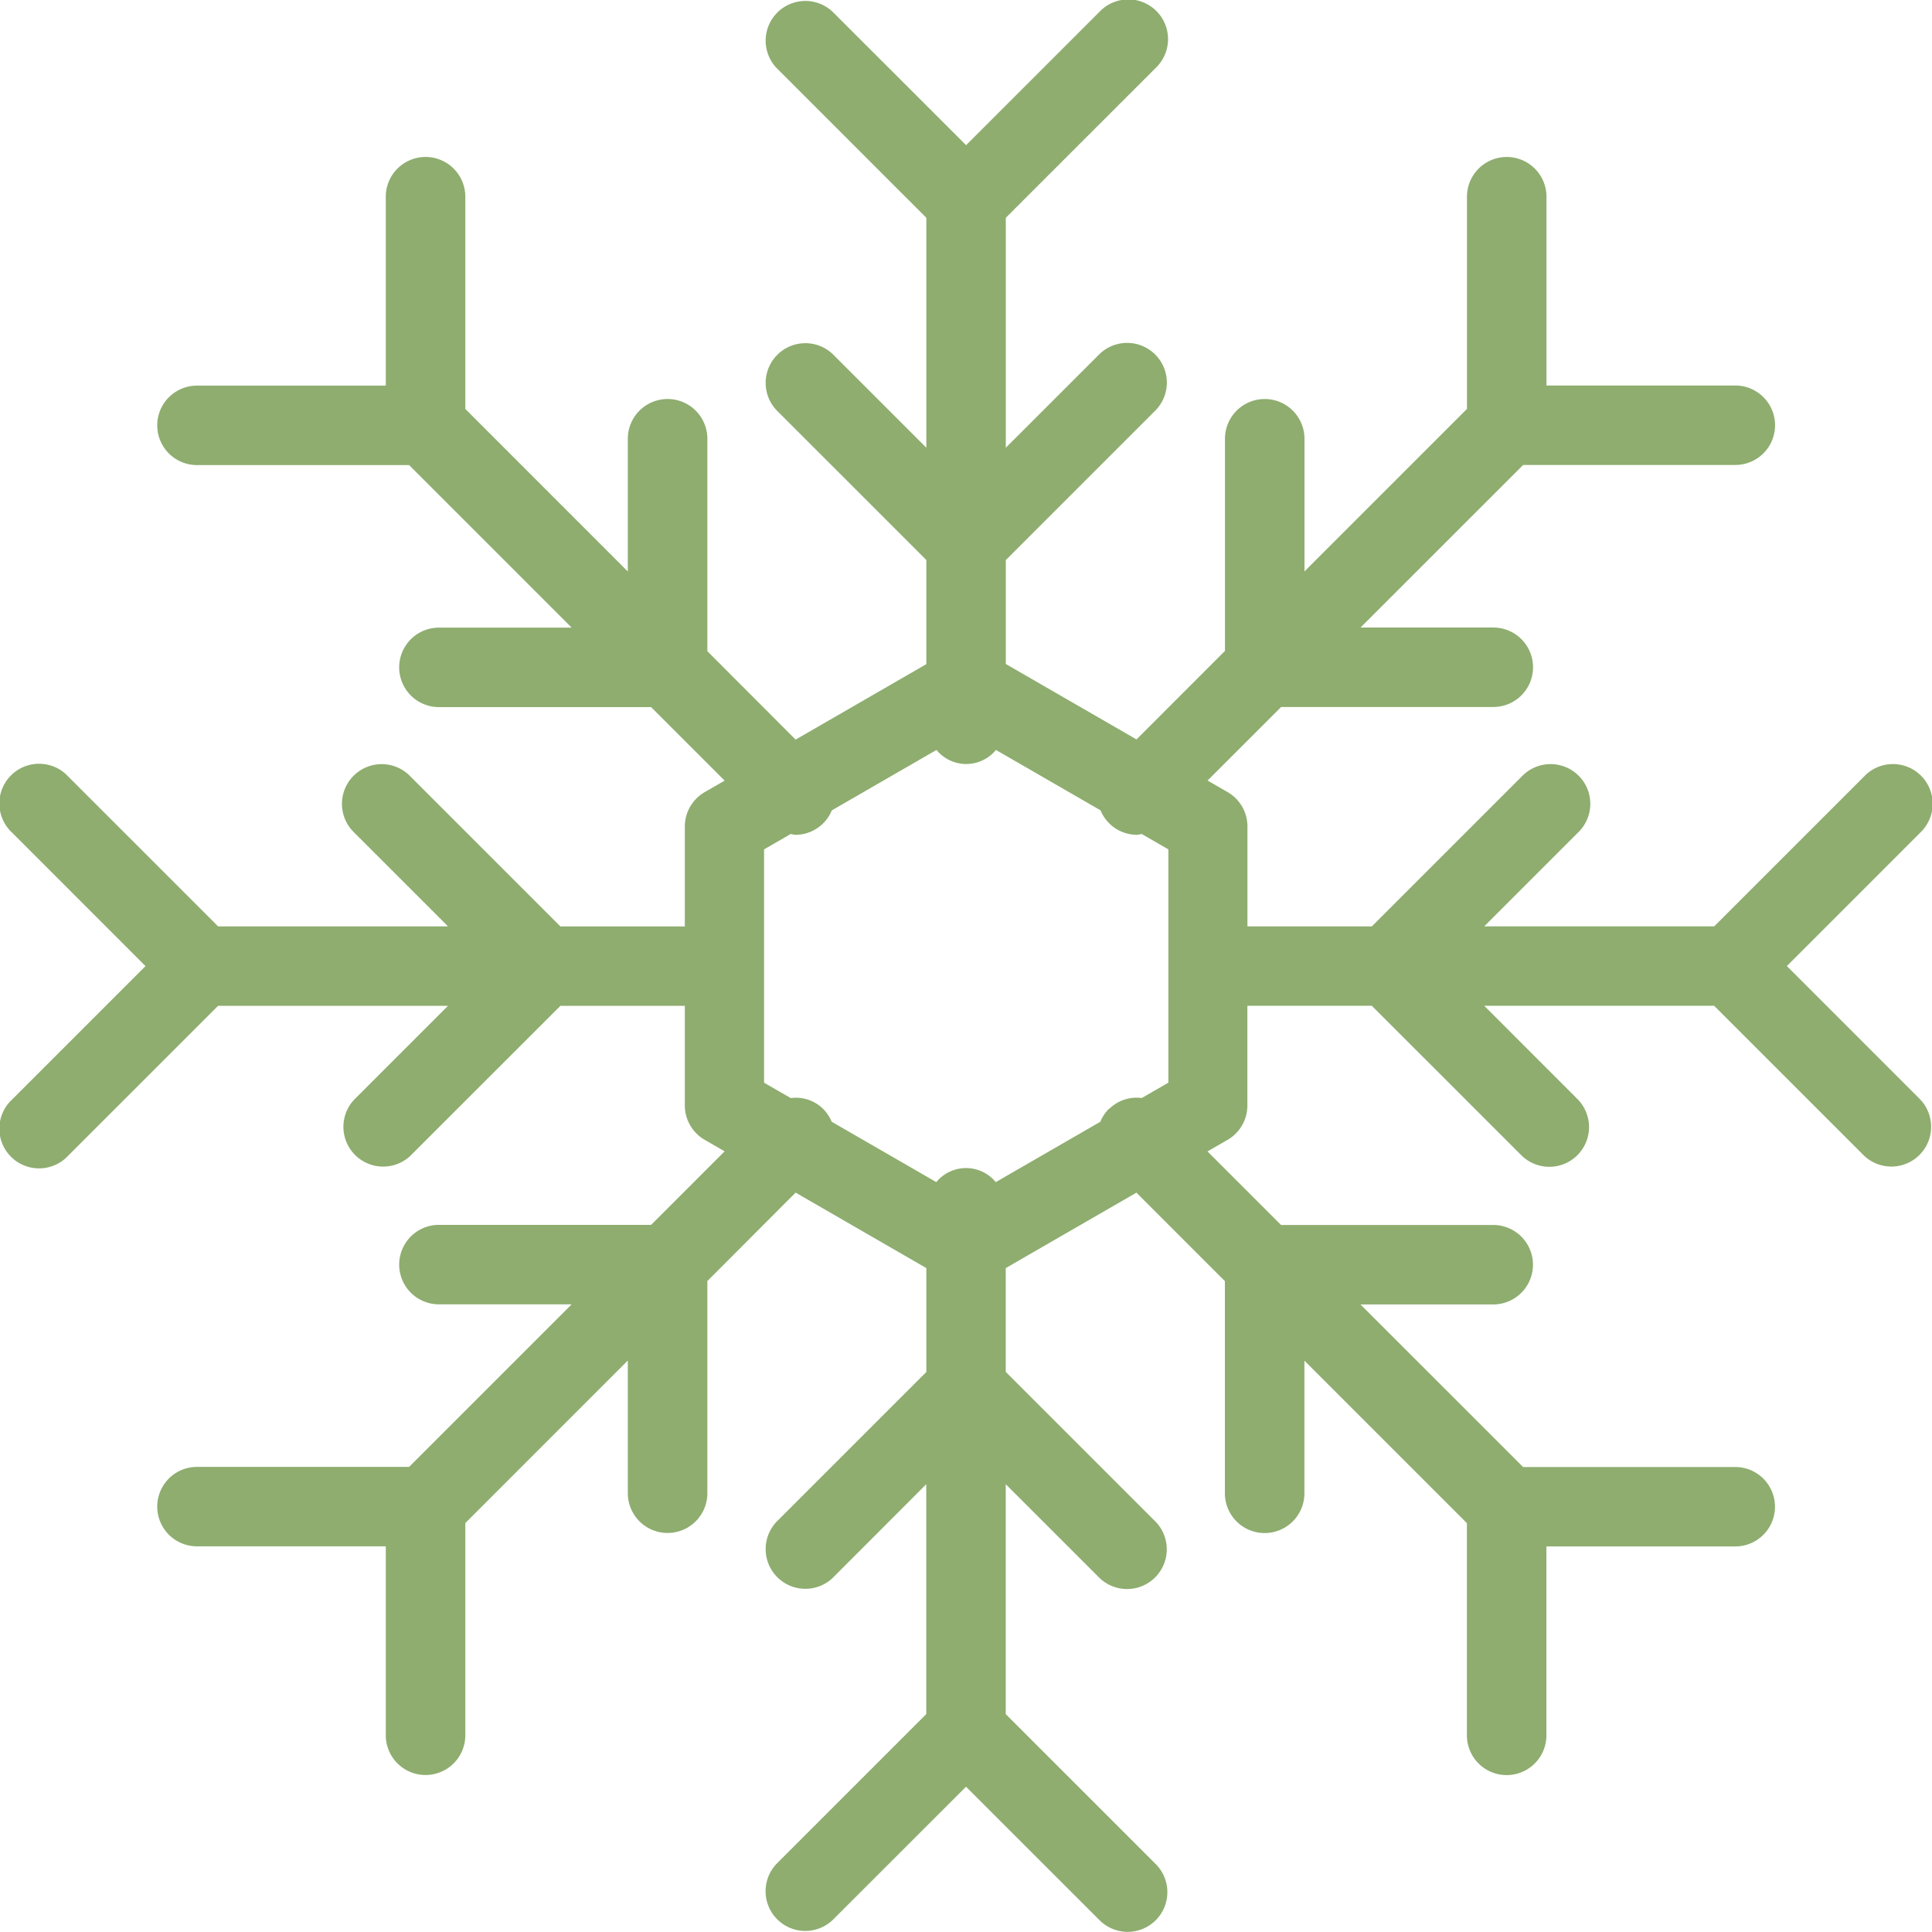 <svg xmlns="http://www.w3.org/2000/svg" width="52.539" height="52.541" viewBox="0 0 52.539 52.541">
  <path id="Path_16964" data-name="Path 16964" d="M1052.53,30.91l3.632-3.633a1.08,1.08,0,1,0-1.527-1.527l-4.08,4.08H1044.3l2.552-2.552a1.08,1.08,0,1,0-1.527-1.527l-4.08,4.08h-3.384V27.114a1.08,1.08,0,0,0-.54-.935l-.544-.314,2-2h5.77a1.08,1.08,0,1,0,0-2.161h-3.61l4.422-4.421h5.77a1.08,1.08,0,1,0,0-2.16h-5.136V9.989a1.081,1.081,0,0,0-2.162,0v5.77l-4.419,4.419V16.571a1.081,1.081,0,0,0-2.162,0v5.769l-2.406,2.407-3.554-2.052V19.869l4.079-4.078a1.08,1.08,0,0,0-1.527-1.527l-2.552,2.551V10.561l4.079-4.078a1.08,1.08,0,1,0-1.527-1.527l-3.632,3.631-3.633-3.631a1.08,1.08,0,0,0-1.526,1.527l4.078,4.078v6.253l-2.552-2.551a1.08,1.08,0,0,0-1.526,1.527l4.078,4.078V22.7l-3.555,2.052-2.4-2.405V16.571a1.081,1.081,0,0,0-2.163,0V20.18l-4.419-4.42V9.989a1.081,1.081,0,0,0-2.163,0v5.137h-5.135a1.08,1.08,0,1,0,0,2.16h5.769l4.421,4.421h-3.61a1.08,1.08,0,0,0,0,2.161h5.77l2,2-.543.313a1.082,1.082,0,0,0-.54.935v2.716h-3.384l-4.08-4.08a1.08,1.08,0,1,0-1.527,1.527l2.552,2.552h-6.253l-4.08-4.08a1.08,1.08,0,1,0-1.526,1.527l3.632,3.633-3.632,3.632a1.08,1.08,0,1,0,1.526,1.527l4.08-4.079h6.252l-2.551,2.551a1.081,1.081,0,0,0,1.527,1.529l4.081-4.08h3.383V34.7a1.082,1.082,0,0,0,.54.935l.543.313-2,2h-5.77a1.08,1.08,0,0,0,0,2.161h3.61l-4.421,4.421h-5.769a1.08,1.08,0,1,0,0,2.16h5.135v5.137a1.081,1.081,0,0,0,2.163,0v-5.77l4.419-4.42v3.608a1.081,1.081,0,0,0,2.163,0V39.476l2.4-2.405,3.555,2.052v2.826l-4.078,4.078a1.08,1.08,0,0,0,1.526,1.527L1029.127,45v6.253l-4.078,4.078a1.08,1.08,0,0,0,1.526,1.527l3.633-3.631,3.632,3.631a1.08,1.08,0,0,0,1.527,0,1.08,1.08,0,0,0,0-1.527l-4.079-4.078V45l2.552,2.551a1.08,1.08,0,0,0,1.527-1.527l-4.079-4.078V39.124l3.554-2.052,2.406,2.407v5.769a1.081,1.081,0,0,0,2.162,0V41.641l4.419,4.419v5.77a1.081,1.081,0,0,0,2.162,0V46.693h5.136a1.08,1.08,0,1,0,0-2.16h-5.77l-4.422-4.421h3.61a1.08,1.08,0,1,0,0-2.161h-5.77l-2-2,.544-.314a1.08,1.08,0,0,0,.54-.935V31.99h3.384l4.08,4.079a1.08,1.08,0,0,0,1.527-1.527L1044.3,31.99h6.252l4.081,4.08a1.081,1.081,0,0,0,1.527-1.529Zm-18.437,3.884a1.065,1.065,0,0,0-.232.35l-2.844,1.642a1.046,1.046,0,0,0-1.617,0l-2.846-1.643a1.08,1.08,0,0,0-.231-.348,1.057,1.057,0,0,0-.882-.295l-.725-.418V27.737l.726-.419a1.14,1.14,0,0,0,.117.023,1.073,1.073,0,0,0,1-.665l2.846-1.643a1.046,1.046,0,0,0,1.617,0l2.844,1.642a1.073,1.073,0,0,0,1,.666,1.185,1.185,0,0,0,.119-.023l.726.419v6.344l-.725.418a1.059,1.059,0,0,0-.883.295" transform="translate(-1003.938 -4.639)" fill="#8ead6f"/>
</svg>
